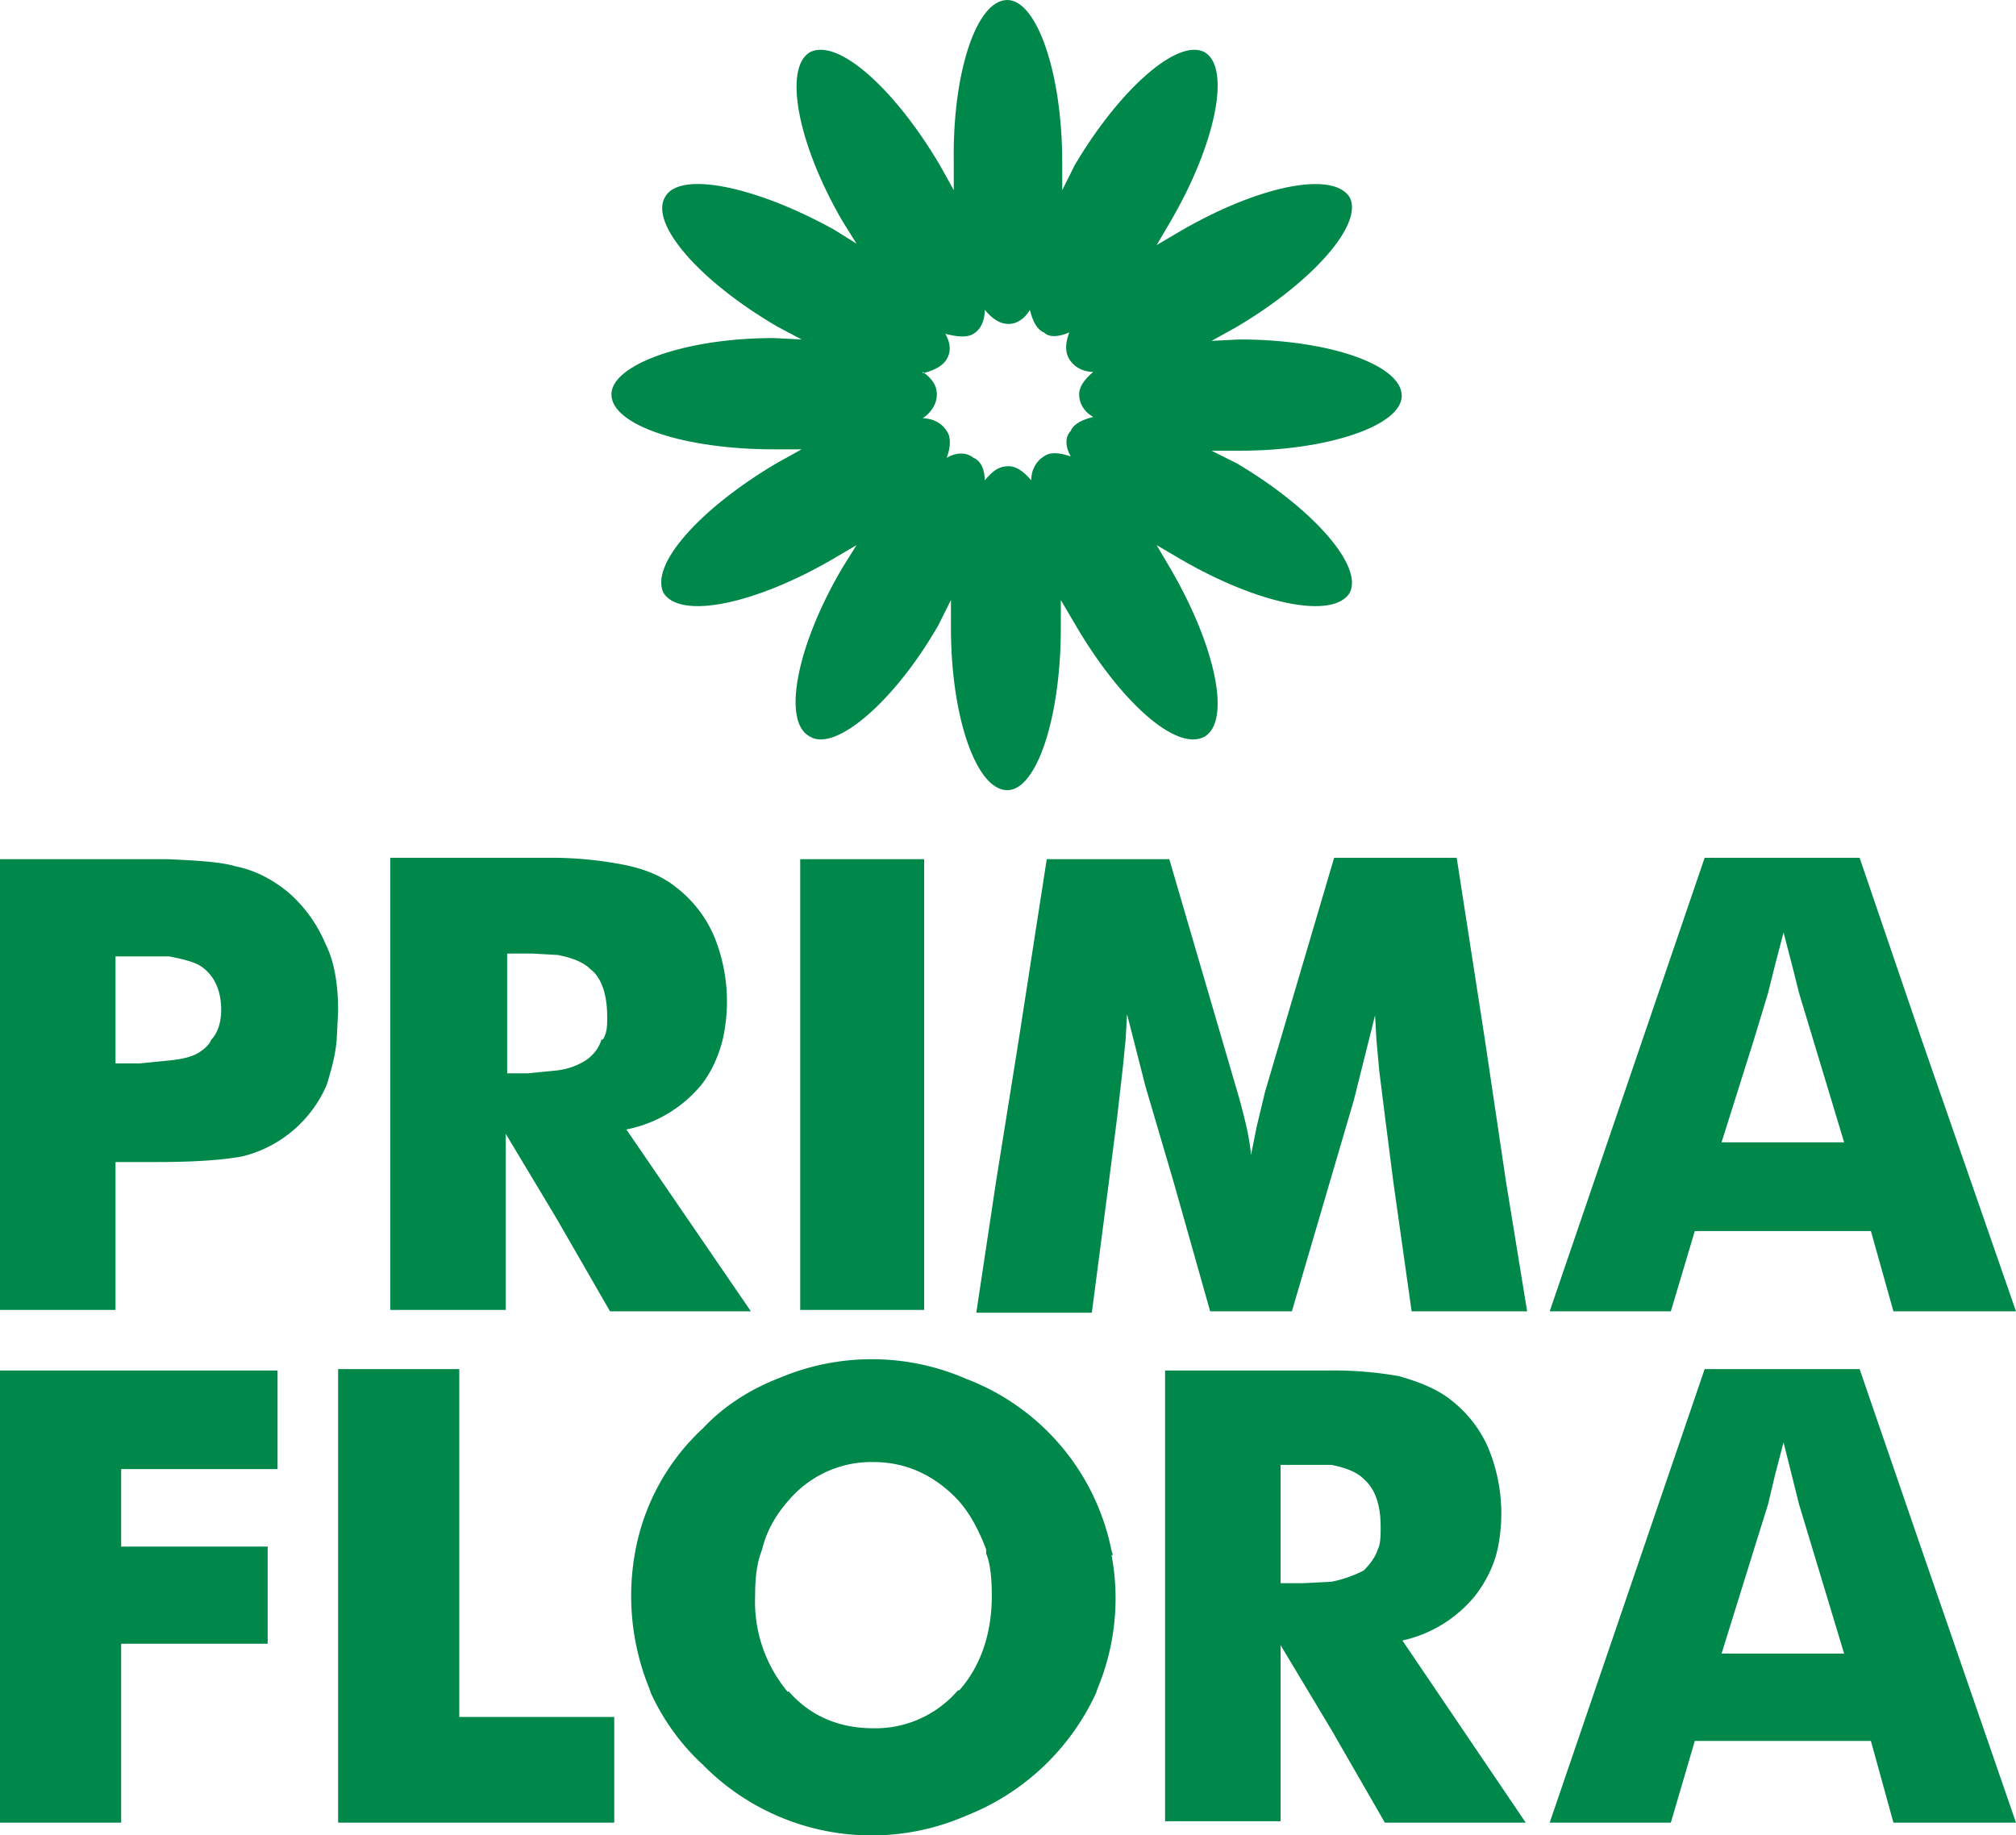 <svg xmlns="http://www.w3.org/2000/svg" width="143.1" height="130.3"><g fill="#00884b"><path d="M32.6 120.2v-23H24v32.2h19.6v-7.5H32.6v-1.7M79 110.4l-.1-.3a16.5 16.5 0 00-10.3-12.2 16.8 16.8 0 00-13.2-.1c-2.1.8-4 2-5.5 3.6a15.8 15.8 0 00-4.8 8.7 17.4 17.4 0 001 9.8l.1.3a16 16 0 003.7 5.1 16.8 16.8 0 0018.7 3.6 17 17 0 009.2-8.7l.1-.3a16.7 16.7 0 001-9.5zM68 120a7.7 7.7 0 01-6 2.7c-2.5 0-4.5-.9-6-2.6h-.1a10 10 0 01-2.3-6.8c0-1.2.1-2.3.5-3.3.3-1.3 1-2.5 1.9-3.5a7.7 7.7 0 016-2.7c2.4 0 4.4 1 6 2.7.9 1 1.5 2.2 2 3.5v.3c.3.7.4 1.8.4 3 0 2.7-.8 5-2.3 6.7zM0 110v19.4h8.6v-12.7H19v-6.9H8.6v-5.5h11.1v-7H0V110M99.4 116.5a9.2 9.2 0 005.3-3.2c.7-.9 1.3-2 1.6-3.3a12.2 12.2 0 00-.7-7.3 8.7 8.7 0 00-2.6-3.3c-1-.8-2.3-1.3-3.7-1.7a27 27 0 00-5-.4H82.7v32h8.2v-12.5l3.6 6 3.8 6.6h10l-8.8-13m-1.7-6.4c-.2.6-.6 1.1-1 1.5-.6.3-1.3.6-2.3.8l-2 .1h-1.6V104h3.6c1 .2 1.8.5 2.3 1 .8.7 1.2 1.8 1.2 3.4 0 .6 0 1.2-.2 1.6zM136.4 110L132 97.2h-11l-11 32.2h8.6l1.7-5.8h12.5l1.6 5.8h8.7l-6.7-19.4m-9.8 7.4h-4.4l2.3-7.4 1-3.2.5-2.1.6-2.3.7 2.8.4 1.6 3.2 10.6h-4.3z"/></g><path fill="#00884b" d="M44.4 80.2a9.2 9.2 0 005.4-3.2c.7-.9 1.2-2 1.5-3.2a12.2 12.2 0 00-.6-7.3A8.7 8.7 0 0048 63c-1-.8-2.2-1.3-3.7-1.6a27 27 0 00-4.8-.5H27.7V93h8.2V80.5l3.6 6 3.8 6.6h10l-8.9-13m-1.7-6.3c-.2.6-.5 1-1 1.4-.6.4-1.3.7-2.2.8l-2 .2H36v-8.5h1.8l1.8.1c1 .2 1.8.5 2.3 1 .8.6 1.2 1.8 1.2 3.4 0 .6 0 1.1-.3 1.6zM136.4 73.8L132 60.9h-11l-11 32.2h8.6l1.7-5.7h12.5l1.6 5.7h8.7l-6.7-19.3m-9.8 7.3h-4.4l2.3-7.3 1-3.3.5-2 .6-2.3.7 2.7.4 1.6 3.2 10.6h-4.3zM20.4 63.3c-1-.8-2.2-1.5-3.7-1.8-1-.3-2.6-.4-4.8-.5H0V93h8.2V82.5h3c3.1 0 4.9-.2 6-.4a8.8 8.8 0 006-5.1c.3-1 .6-2 .7-3.2l.1-2c0-1.7-.2-3.4-.9-4.8a9.9 9.9 0 00-2.7-3.7M15 73.8c-.1.3-.4.6-.7.8-.5.4-1.3.6-2.4.7l-2 .2H8.2v-7.6H12c1 .2 1.9.4 2.4.8.8.6 1.3 1.6 1.3 3 0 .8-.2 1.5-.6 2zM56.8 73.8V93h8.8V61h-8.8v12.8M97.6 72l.1 1.8.2 2.2.4 3.2.6 4.7 1.3 9.2h8.2l-1.5-9.2-1.5-10.1-2-12.9h-8.7l-4.9 16.6-.6 2.5-.4 2c-.1-1.2-.4-2.4-.8-3.9L83 61h-8.7l-2 12.9-1.6 10-1.4 9.3h8.2l1.2-9.2.6-4.7.4-3.5.2-2L80 72l1.3 5.1 2 6.8 2.6 9.2h5.8l4.4-15 1.5-6z"/><path fill-rule="evenodd" clip-rule="evenodd" fill="#00884b" d="M65.5 26.4c.7.5 1 1 1 1.6 0 .6-.3 1.2-1 1.7.8 0 1.4.4 1.7.9.3.4.3 1.1 0 1.9.7-.4 1.4-.4 1.9 0 .5.2.8.8.8 1.6.6-.7 1-1 1.7-1 .5 0 1 .3 1.6 1 0-.8.4-1.4.9-1.7.4-.3 1-.3 1.9 0-.4-.7-.4-1.4 0-1.8.2-.5.8-.8 1.6-1-.7-.4-1-1-1-1.6 0-.5.3-1 1-1.6-.8 0-1.4-.4-1.7-.9-.3-.5-.3-1.1 0-1.9-.7.3-1.4.4-1.8 0-.5-.2-.8-.8-1-1.6-.4.7-1 1-1.5 1-.6 0-1.1-.3-1.7-1 0 .8-.3 1.4-.8 1.7-.5.3-1.2.2-2 0 .4.7.4 1.3.1 1.8-.3.5-.9.8-1.7 1m-8-22.8c2-1 6 2.6 9.2 8l1 1.8v-2C67.6 5.2 69.3 0 71.5 0c2.1 0 3.9 5.2 3.9 11.5v2l.9-1.8c3.2-5.4 7.3-9 9.2-8 1.9 1.1.8 6.5-2.4 12l-1 1.7 1.7-1c5.5-3.2 10.8-4.3 12-2.4 1 1.9-2.6 6-8 9.2l-1.8 1 2-.1c6.3 0 11.5 1.8 11.5 4 0 2.1-5.2 3.9-11.5 3.9h-2l1.8.9c5.4 3.2 9 7.3 8 9.2-1.2 1.9-6.5.8-12-2.4l-1.7-1 1 1.7c3.2 5.5 4.3 10.8 2.4 11.9-2 1.1-6-2.5-9.2-8l-1-1.7v2c0 6.3-1.7 11.5-3.8 11.5-2.2 0-4-5.2-4-11.5v-2l-.9 1.8c-3.1 5.4-7.3 9-9.1 7.9-2-1-1-6.4 2.3-12l1-1.6-1.7 1c-5.5 3.2-10.8 4.3-12 2.4-1-2 2.6-6 8-9.2l1.8-1h-2c-6.3 0-11.5-1.7-11.5-3.9 0-2.1 5.2-4 11.5-4l2 .1-1.7-.9c-5.5-3.2-9.1-7.3-8-9.2 1-1.9 6.4-.8 12 2.3l1.6 1-1-1.6c-3.2-5.5-4.2-10.9-2.3-12z"/></svg>